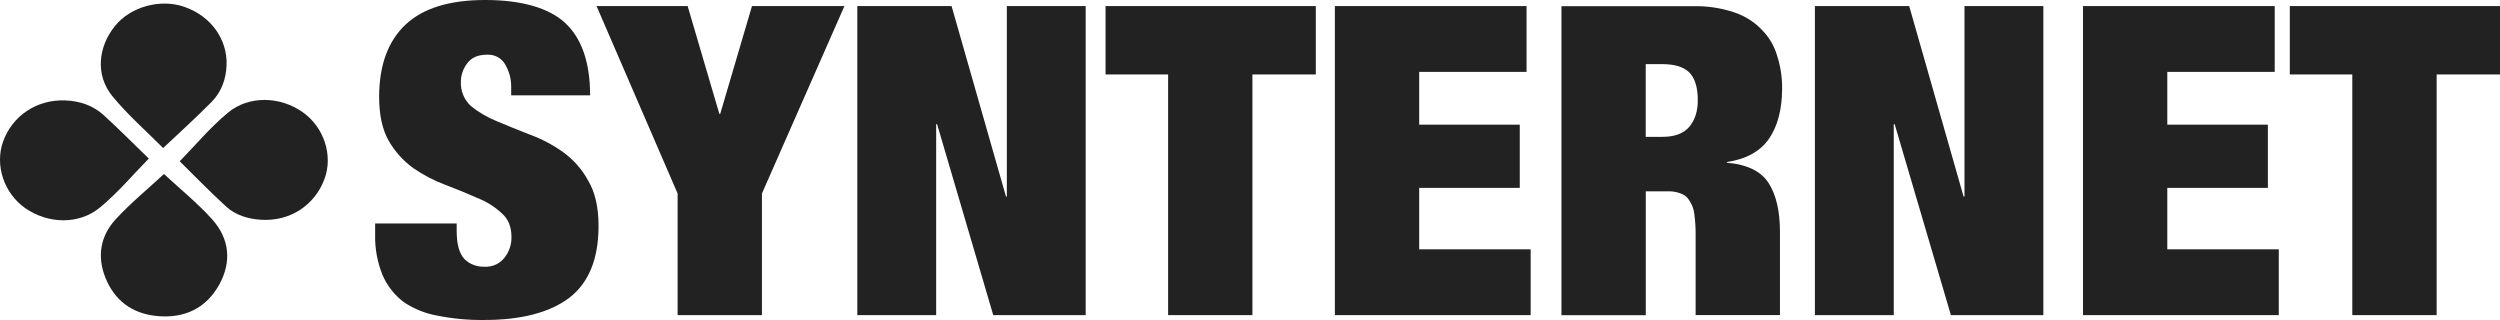 <svg width="125" height="16" viewBox="0 0 125 16" fill="none" xmlns="http://www.w3.org/2000/svg">
<path d="M25.559 4.395C25.573 3.989 25.471 3.587 25.265 3.232C25.18 3.074 25.049 2.944 24.888 2.856C24.727 2.768 24.543 2.725 24.358 2.734C23.904 2.734 23.571 2.879 23.361 3.167C23.153 3.437 23.041 3.764 23.044 4.099C23.035 4.321 23.075 4.543 23.16 4.75C23.246 4.956 23.376 5.144 23.542 5.3C23.93 5.612 24.365 5.867 24.831 6.057C25.347 6.273 25.899 6.497 26.483 6.727C27.073 6.942 27.63 7.234 28.137 7.593C28.668 7.974 29.102 8.464 29.406 9.028C29.755 9.604 29.927 10.365 29.927 11.302C29.927 12.949 29.436 14.147 28.455 14.897C27.473 15.633 26.053 16.001 24.195 15.999C23.414 16.008 22.634 15.935 21.869 15.782C21.256 15.673 20.675 15.437 20.168 15.091C19.707 14.734 19.349 14.272 19.126 13.748C18.864 13.099 18.738 12.408 18.757 11.713V11.172H22.834V11.542C22.834 12.205 22.962 12.674 23.22 12.949C23.348 13.077 23.502 13.178 23.674 13.244C23.846 13.311 24.03 13.342 24.215 13.336C24.406 13.348 24.596 13.314 24.77 13.238C24.944 13.163 25.095 13.048 25.211 12.903C25.456 12.6 25.584 12.225 25.573 11.842C25.573 11.338 25.408 10.937 25.075 10.652C24.724 10.326 24.31 10.07 23.857 9.895C23.37 9.676 22.842 9.459 22.275 9.245C21.701 9.031 21.158 8.748 20.659 8.402C20.155 8.034 19.738 7.568 19.433 7.036C19.115 6.472 18.956 5.743 18.956 4.827C18.963 3.253 19.403 2.055 20.276 1.232C21.15 0.409 22.481 -0.002 24.27 5.40093e-06C26.05 5.40093e-06 27.443 0.388 28.259 1.148C29.075 1.908 29.505 3.102 29.505 4.767H25.559V4.395Z" fill="#222223"/>
<path d="M33.88 9.675L29.828 0.304H34.382L35.967 5.693H36.011L37.599 0.304H42.221L38.097 9.675V15.756H33.88V9.675Z" fill="#222223"/>
<path d="M42.866 0.304H47.579L50.299 9.827H50.342V0.304H54.284V15.756H49.662L46.855 6.211H46.808V15.756H42.866V0.304Z" fill="#222223"/>
<path d="M58.406 3.723H55.277V0.304H65.791V3.723H62.621V15.756H58.406V3.723Z" fill="#222223"/>
<path d="M66.744 0.304H76.328V3.594H70.96V6.233H75.988V9.394H70.96V12.466H76.533V15.756H66.744V0.304Z" fill="#222223"/>
<path d="M90.745 0.304H95.46L98.179 9.827H98.224V0.304H102.168V15.756H97.545L94.734 6.21H94.688V15.756H90.745V0.304Z" fill="#222223"/>
<path d="M104.15 0.304H113.736V3.594H108.365V6.233H113.394V9.394H108.365V12.466H113.939V15.756H104.15V0.304Z" fill="#222223"/>
<path d="M117.615 3.723H114.49V0.304H125V3.723H121.832V15.756H117.615V3.723Z" fill="#222223"/>
<path d="M84.463 6.343C84.175 6.677 83.731 6.842 83.126 6.842H82.286V3.206H83.098C83.731 3.206 84.18 3.342 84.459 3.617C84.738 3.892 84.889 4.354 84.889 5.001C84.894 5.551 84.751 5.998 84.463 6.343ZM86.343 8.144V8.102C87.312 7.956 88.013 7.568 88.448 6.939C88.883 6.31 89.102 5.473 89.106 4.429C89.112 3.867 89.026 3.309 88.852 2.773C88.71 2.288 88.447 1.844 88.083 1.48C87.704 1.087 87.23 0.789 86.701 0.614C86.046 0.397 85.356 0.293 84.662 0.309H78.073V15.76H82.289V9.566H83.4C83.616 9.559 83.832 9.595 84.033 9.673C84.217 9.733 84.37 9.857 84.463 10.019C84.601 10.221 84.686 10.45 84.714 10.689C84.763 11.048 84.786 11.41 84.781 11.772V15.754H88.998V11.6C88.998 10.561 88.809 9.746 88.433 9.155C88.055 8.563 87.359 8.224 86.346 8.136L86.343 8.144Z" fill="#222223"/>
<path d="M8.198 8.701C8.991 9.438 9.875 10.149 10.614 10.974C11.481 11.942 11.587 13.095 10.965 14.226C10.316 15.406 9.227 15.936 7.842 15.801C6.576 15.677 5.705 14.994 5.261 13.861C4.85 12.814 5.019 11.801 5.778 10.972C6.537 10.143 7.403 9.439 8.198 8.701Z" fill="#222223"/>
<path d="M8.157 7.403C7.306 6.546 6.382 5.741 5.622 4.813C4.766 3.772 4.89 2.352 5.757 1.29C6.528 0.338 8.01 -0.072 9.197 0.335C10.538 0.793 11.385 1.957 11.328 3.28C11.299 3.968 11.067 4.604 10.573 5.103C9.807 5.878 8.995 6.611 8.157 7.403Z" fill="#222223"/>
<path d="M8.986 8.064C9.767 7.263 10.511 6.369 11.4 5.632C12.45 4.761 14.01 4.818 15.131 5.606C16.205 6.361 16.666 7.781 16.22 8.962C15.725 10.277 14.49 11.077 13.057 10.989C12.402 10.948 11.775 10.76 11.3 10.323C10.476 9.567 9.699 8.765 8.986 8.064Z" fill="#222223"/>
<path d="M7.44 7.929C6.635 8.747 5.888 9.641 4.996 10.377C3.94 11.248 2.393 11.194 1.267 10.411C0.204 9.669 -0.265 8.275 0.15 7.091C0.605 5.797 1.827 4.973 3.245 5.02C3.98 5.045 4.655 5.272 5.187 5.759C5.982 6.487 6.741 7.252 7.44 7.929Z" fill="#222223"/>
</svg>
